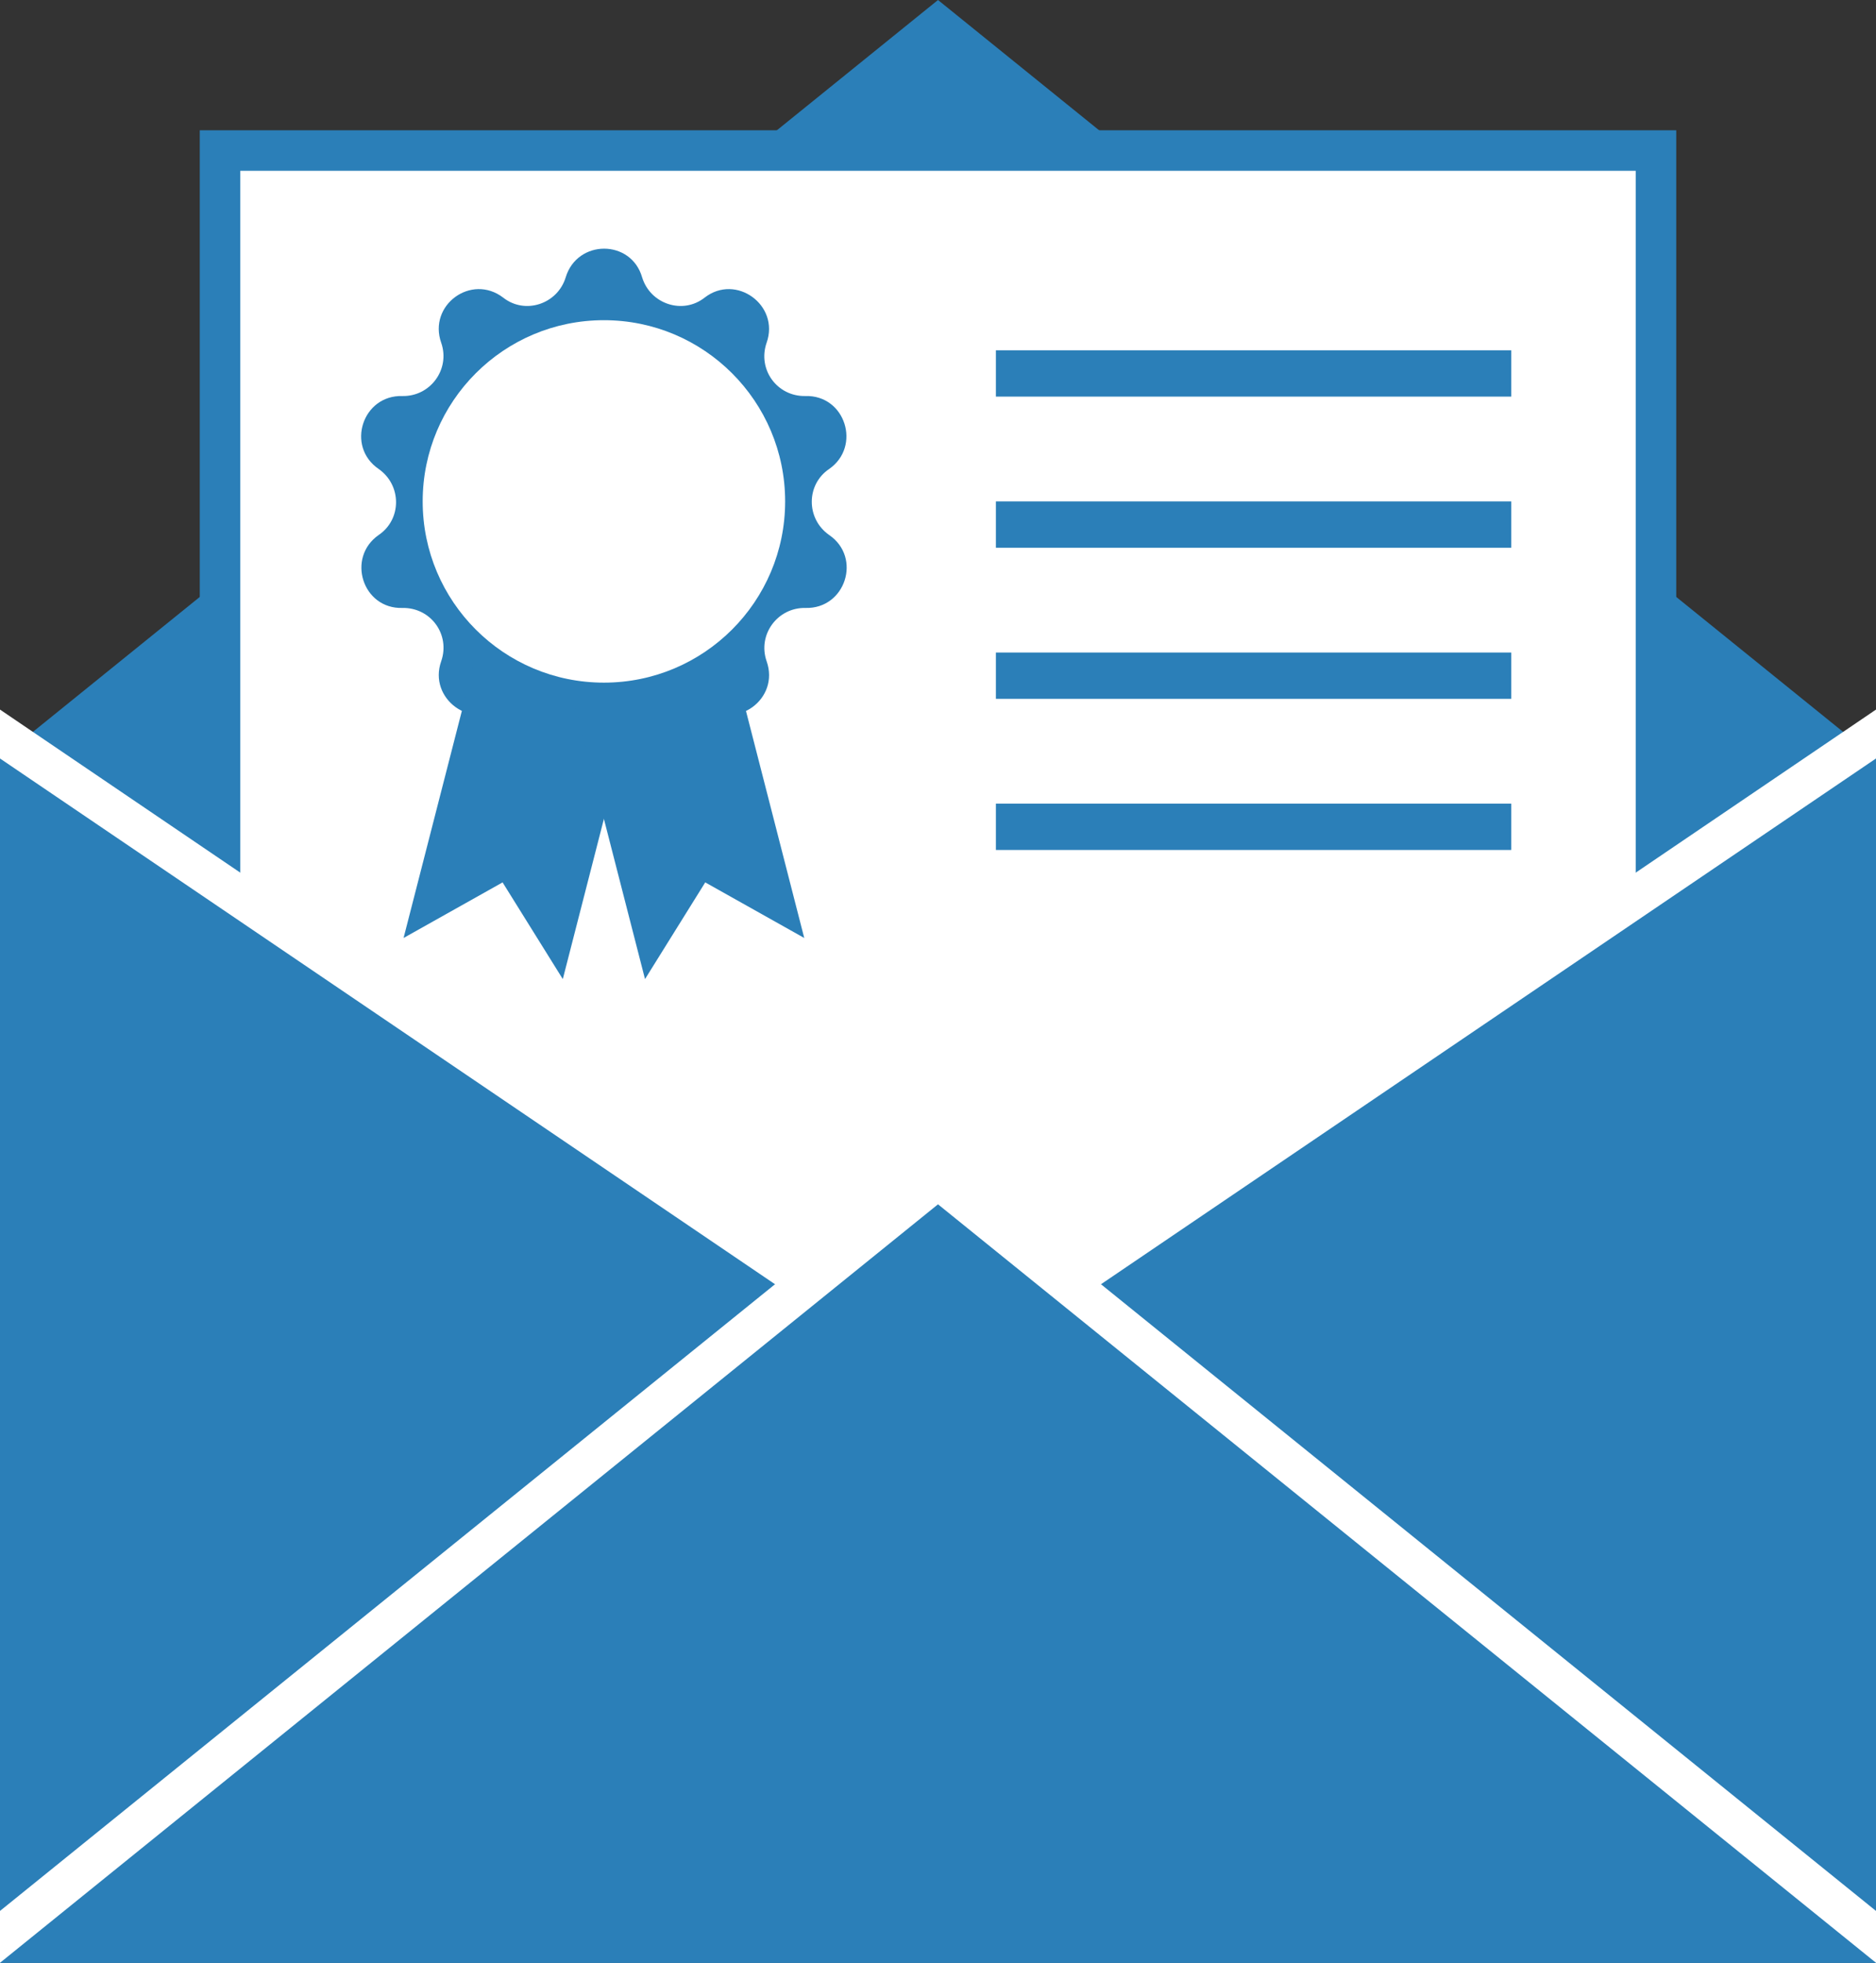 <?xml version="1.0" encoding="utf-8"?>
<!-- Generator: Adobe Illustrator 22.1.0, SVG Export Plug-In . SVG Version: 6.00 Build 0)  -->
<svg version="1.1" id="Layer_1" xmlns="http://www.w3.org/2000/svg" xmlns:xlink="http://www.w3.org/1999/xlink" x="0px" y="0px"
	 viewBox="0 0 324 339" style="enable-background:new 0 0 324 339;" xml:space="preserve">
<rect x="0" y="0" width="324" height="339" fill="#333333" stroke="none"/>
<style type="text/css">
	.st0{fill:#2B7FB8;}
	.st1{fill:#FFFFFF;}
	.st2{fill:none;stroke:#2B7FB8;stroke-width:2;stroke-miterlimit:10;}
	.st3{fill:none;stroke:#2B7FB8;stroke-width:12;stroke-miterlimit:10;}
	.st4{fill:none;stroke:#2B7FB8;stroke-width:3;stroke-linecap:round;stroke-miterlimit:10;}
	.st5{fill:none;stroke:#2B7FB8;stroke-width:3;stroke-linecap:round;stroke-linejoin:round;stroke-miterlimit:10;}
	.st6{fill:none;stroke:#FFFFFF;stroke-width:9;stroke-miterlimit:10;}
</style>
<polygon class="st0" points="162,0 0,131 0,248.2 324,248.2 324,131 "/>
<g>
	<rect x="38" y="26" class="st1" width="248" height="248"/>
	<path class="st0" d="M282.5,29.5v241h-241v-241H282.5 M289.5,22.5h-7h-241h-7v7v241v7h7h241h7v-7v-241V22.5L289.5,22.5z"/>
</g>
<g>
	<polygon class="st0" points="-3.5,342.5 -3.5,124.4 162,236.7 327.5,124.4 327.5,342.5 	"/>
	<path class="st1" d="M324,131v208H0V131l162,109.9L324,131 M331,117.8l-10.9,7.4L162,232.5L3.9,125.2L-7,117.8V131v208v7h7h324h7
		v-7V131V117.8L331,117.8z"/>
</g>
<g>
	<polygon class="st0" points="-9.9,342.5 162,203.5 333.9,342.5 	"/>
	<path class="st1" d="M162,208l162,131H0L162,208 M162,199l-4.4,3.6l-162,131L-19.8,346H0h324h19.8l-15.4-12.4l-162-131L162,199
		L162,199z"/>
</g>
<g>
	<path class="st0" d="M110.9,47.9L110.9,47.9c1.4,4.6,7,6.5,10.8,3.5l0,0c5.4-4.2,13,1.3,10.7,7.8l0,0c-1.6,4.6,1.8,9.3,6.7,9.2h0
		c6.9-0.2,9.7,8.7,4.1,12.6l0,0c-4,2.7-4,8.6,0,11.4l0,0c5.7,3.9,2.8,12.8-4.1,12.6h0c-4.8-0.1-8.3,4.6-6.7,9.2l0,0
		c2.3,6.5-5.2,12-10.7,7.8l0,0c-3.8-3-9.4-1.1-10.8,3.5l0,0c-1.9,6.6-11.3,6.6-13.2,0l0,0c-1.4-4.6-7-6.5-10.8-3.5l0,0
		c-5.4,4.2-13-1.3-10.7-7.8l0,0c1.6-4.6-1.8-9.3-6.7-9.2h0c-6.9,0.2-9.7-8.7-4.1-12.6l0,0c4-2.7,4-8.6,0-11.4l0,0
		c-5.7-3.9-2.8-12.8,4.1-12.6h0c4.8,0.1,8.3-4.6,6.7-9.2l0,0c-2.3-6.5,5.2-12,10.7-7.8l0,0c3.8,3,9.4,1.1,10.8-3.5l0,0
		C99.7,41.3,109,41.3,110.9,47.9z"/>
	<polygon class="st0" points="97.2,169.1 86.8,152.4 69.7,162 84.1,105.9 111.6,113 	"/>
	<polygon class="st0" points="111.4,169.1 121.8,152.4 138.9,162 124.5,105.9 97,113 	"/>
	<circle class="st1" cx="104.3" cy="86.6" r="31.3"/>
</g>
<rect x="172" y="60.5" class="st0" width="89" height="8"/>
<rect x="172" y="86.6" class="st0" width="89" height="8"/>
<rect x="172" y="112.7" class="st0" width="89" height="8"/>
<rect x="172" y="138.8" class="st0" width="89" height="8"/>
</svg>
